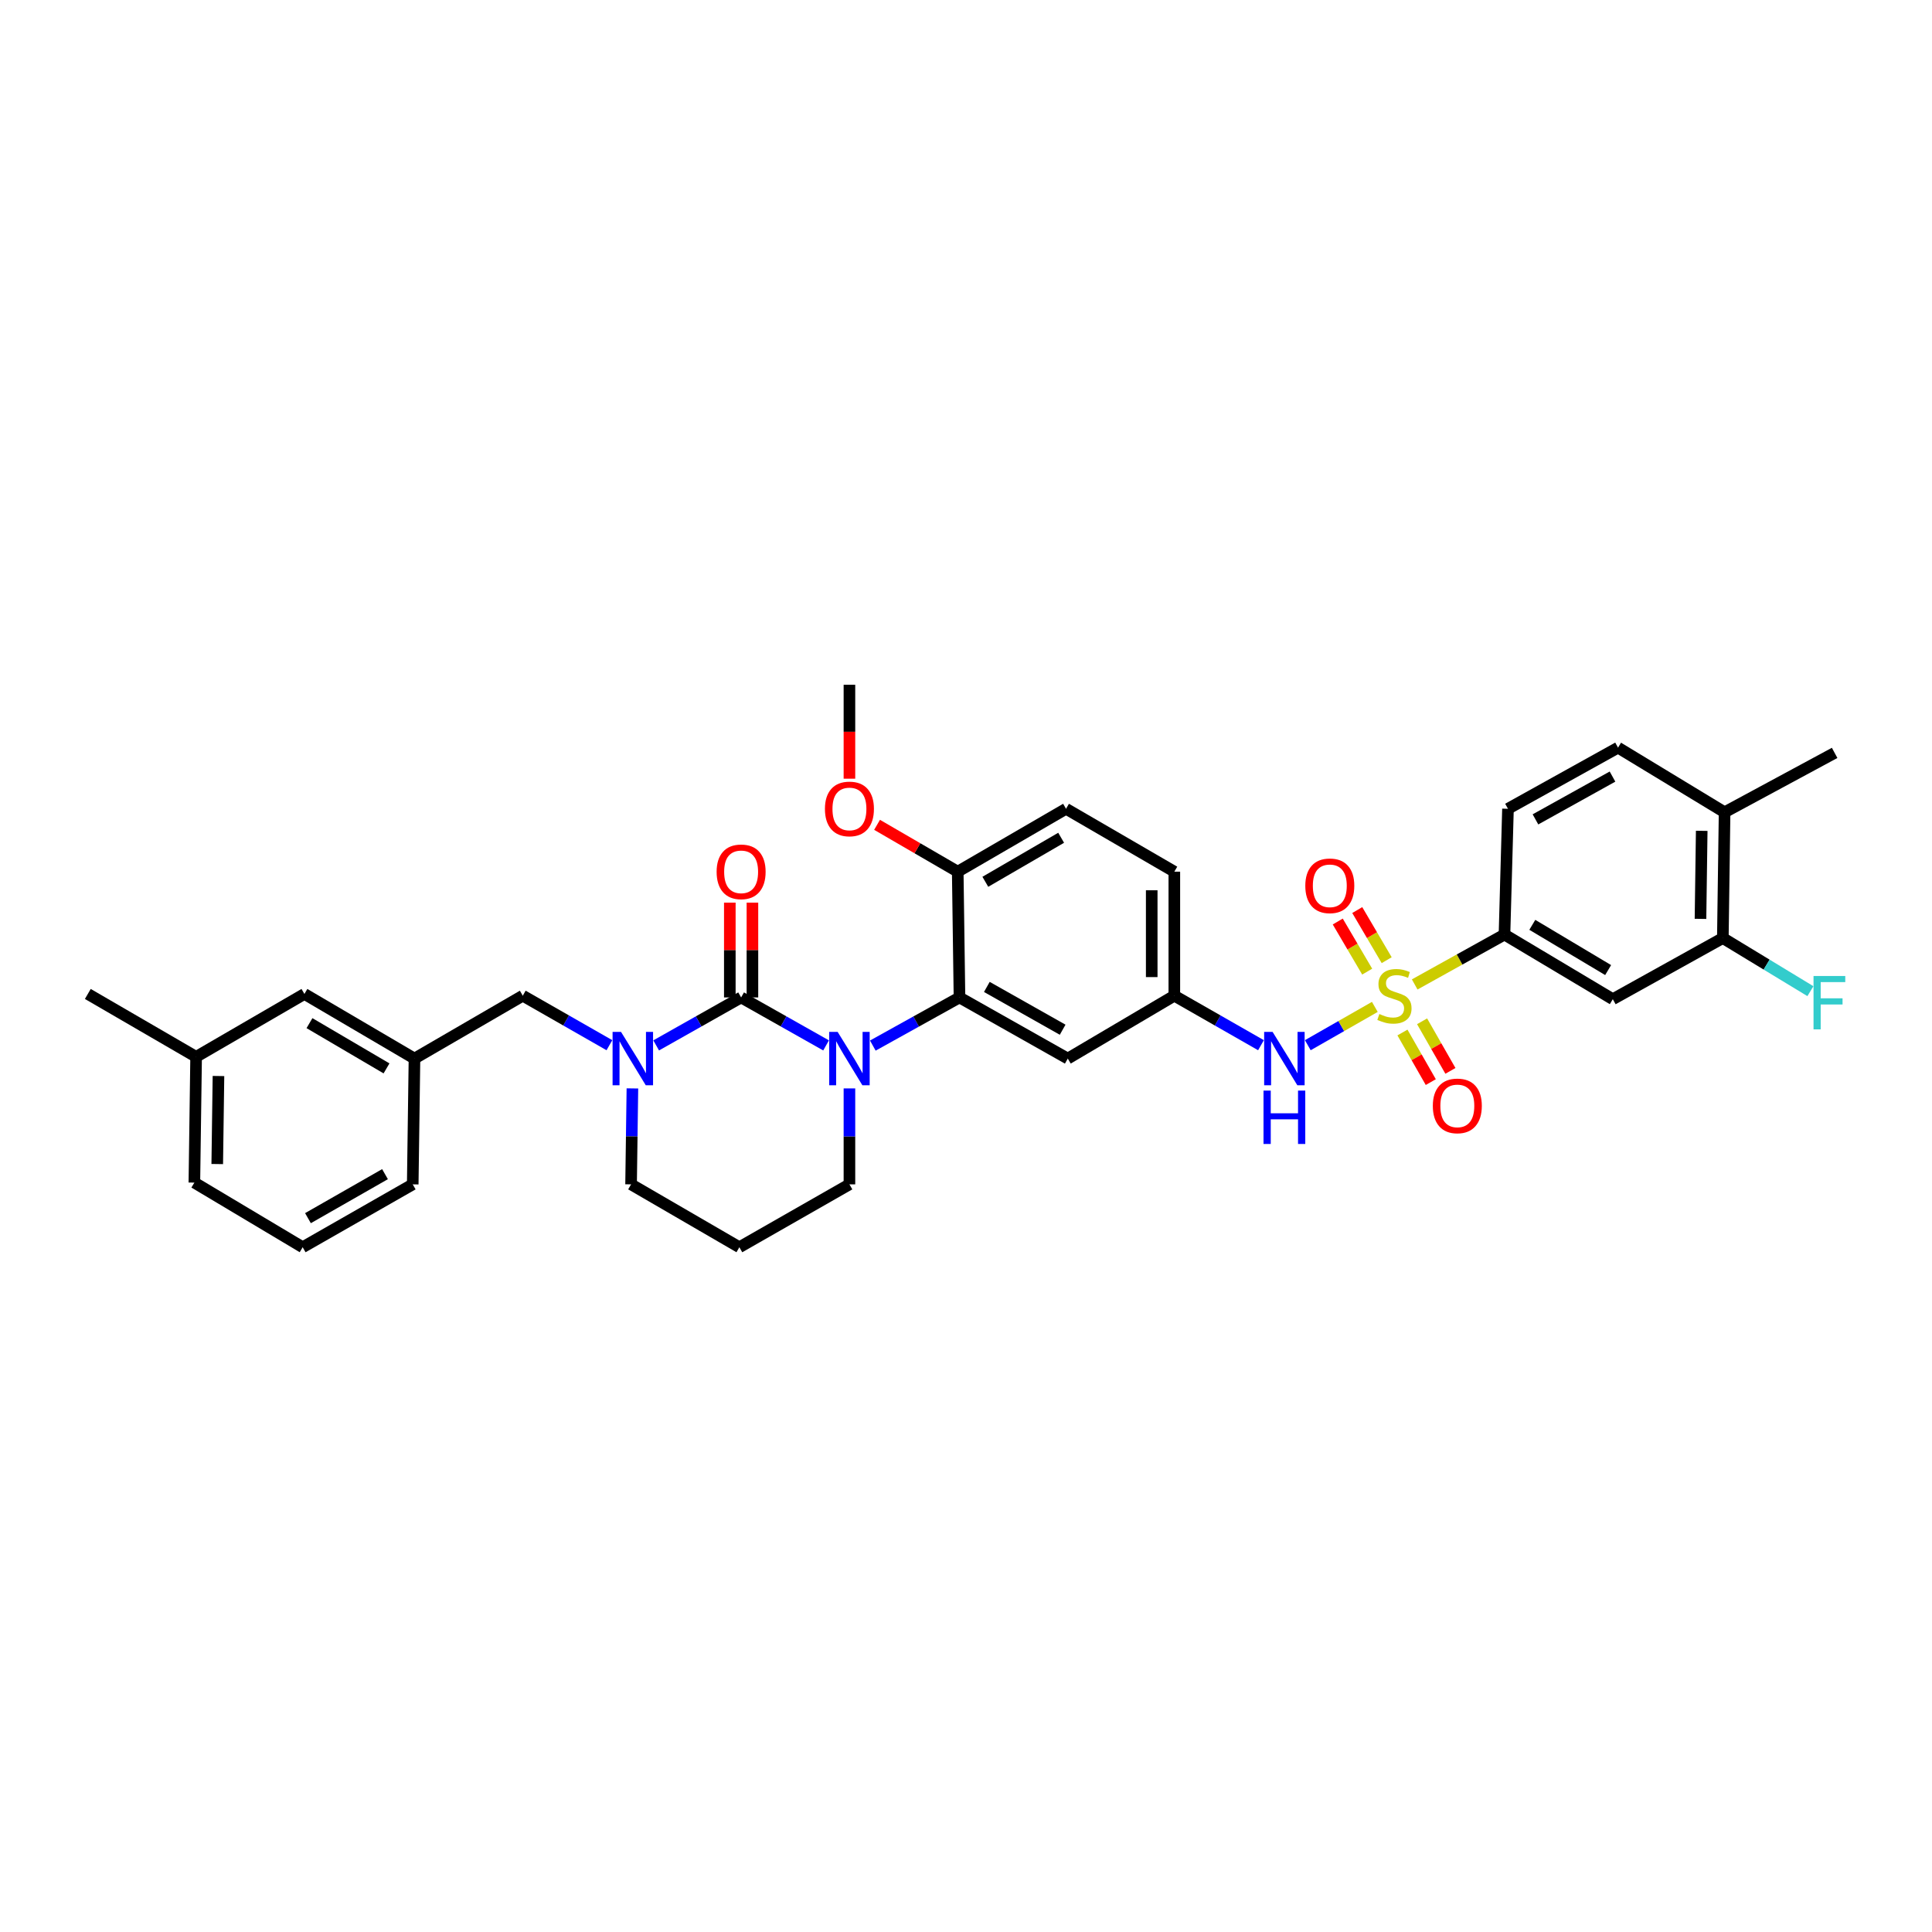 <?xml version='1.0' encoding='iso-8859-1'?>
<svg version='1.1' baseProfile='full'
              xmlns='http://www.w3.org/2000/svg'
                      xmlns:rdkit='http://www.rdkit.org/xml'
                      xmlns:xlink='http://www.w3.org/1999/xlink'
                  xml:space='preserve'
width='1000px' height='1000px' viewBox='0 0 1000 1000'>
<!-- END OF HEADER -->
<rect style='opacity:1.0;fill:#FFFFFF;stroke:none' width='1000' height='1000' x='0' y='0'> </rect>
<path class='bond-0' d='M 891.739,485.533 L 892.643,420.432' style='fill:none;fill-rule:evenodd;stroke:#000000;stroke-width:6px;stroke-linecap:butt;stroke-linejoin:miter;stroke-opacity:1' />
<path class='bond-0' d='M 880.172,475.605 L 880.805,430.035' style='fill:none;fill-rule:evenodd;stroke:#000000;stroke-width:6px;stroke-linecap:butt;stroke-linejoin:miter;stroke-opacity:1' />
<path class='bond-1' d='M 891.739,485.533 L 834.78,517.179' style='fill:none;fill-rule:evenodd;stroke:#000000;stroke-width:6px;stroke-linecap:butt;stroke-linejoin:miter;stroke-opacity:1' />
<path class='bond-2' d='M 891.739,485.533 L 914.403,499.28' style='fill:none;fill-rule:evenodd;stroke:#000000;stroke-width:6px;stroke-linecap:butt;stroke-linejoin:miter;stroke-opacity:1' />
<path class='bond-2' d='M 914.403,499.28 L 937.066,513.027' style='fill:none;fill-rule:evenodd;stroke:#33CCCC;stroke-width:6px;stroke-linecap:butt;stroke-linejoin:miter;stroke-opacity:1' />
<path class='bond-3' d='M 676.914,540.998 L 694.262,531.084' style='fill:none;fill-rule:evenodd;stroke:#0000FF;stroke-width:6px;stroke-linecap:butt;stroke-linejoin:miter;stroke-opacity:1' />
<path class='bond-3' d='M 694.262,531.084 L 711.611,521.17' style='fill:none;fill-rule:evenodd;stroke:#CCCC00;stroke-width:6px;stroke-linecap:butt;stroke-linejoin:miter;stroke-opacity:1' />
<path class='bond-4' d='M 652.683,540.999 L 630.258,528.185' style='fill:none;fill-rule:evenodd;stroke:#0000FF;stroke-width:6px;stroke-linecap:butt;stroke-linejoin:miter;stroke-opacity:1' />
<path class='bond-4' d='M 630.258,528.185 L 607.832,515.371' style='fill:none;fill-rule:evenodd;stroke:#000000;stroke-width:6px;stroke-linecap:butt;stroke-linejoin:miter;stroke-opacity:1' />
<path class='bond-5' d='M 717.746,496.984 L 710.129,484.016' style='fill:none;fill-rule:evenodd;stroke:#CCCC00;stroke-width:6px;stroke-linecap:butt;stroke-linejoin:miter;stroke-opacity:1' />
<path class='bond-5' d='M 710.129,484.016 L 702.513,471.048' style='fill:none;fill-rule:evenodd;stroke:#FF0000;stroke-width:6px;stroke-linecap:butt;stroke-linejoin:miter;stroke-opacity:1' />
<path class='bond-5' d='M 707.654,502.912 L 700.037,489.944' style='fill:none;fill-rule:evenodd;stroke:#CCCC00;stroke-width:6px;stroke-linecap:butt;stroke-linejoin:miter;stroke-opacity:1' />
<path class='bond-5' d='M 700.037,489.944 L 692.42,476.976' style='fill:none;fill-rule:evenodd;stroke:#FF0000;stroke-width:6px;stroke-linecap:butt;stroke-linejoin:miter;stroke-opacity:1' />
<path class='bond-6' d='M 725.908,534.428 L 733.241,547.26' style='fill:none;fill-rule:evenodd;stroke:#CCCC00;stroke-width:6px;stroke-linecap:butt;stroke-linejoin:miter;stroke-opacity:1' />
<path class='bond-6' d='M 733.241,547.26 L 740.574,560.093' style='fill:none;fill-rule:evenodd;stroke:#FF0000;stroke-width:6px;stroke-linecap:butt;stroke-linejoin:miter;stroke-opacity:1' />
<path class='bond-6' d='M 736.07,528.621 L 743.403,541.453' style='fill:none;fill-rule:evenodd;stroke:#CCCC00;stroke-width:6px;stroke-linecap:butt;stroke-linejoin:miter;stroke-opacity:1' />
<path class='bond-6' d='M 743.403,541.453 L 750.736,554.285' style='fill:none;fill-rule:evenodd;stroke:#FF0000;stroke-width:6px;stroke-linecap:butt;stroke-linejoin:miter;stroke-opacity:1' />
<path class='bond-7' d='M 732.243,509.546 L 755.48,496.635' style='fill:none;fill-rule:evenodd;stroke:#CCCC00;stroke-width:6px;stroke-linecap:butt;stroke-linejoin:miter;stroke-opacity:1' />
<path class='bond-7' d='M 755.48,496.635 L 778.718,483.725' style='fill:none;fill-rule:evenodd;stroke:#000000;stroke-width:6px;stroke-linecap:butt;stroke-linejoin:miter;stroke-opacity:1' />
<path class='bond-8' d='M 892.643,420.432 L 837.491,386.978' style='fill:none;fill-rule:evenodd;stroke:#000000;stroke-width:6px;stroke-linecap:butt;stroke-linejoin:miter;stroke-opacity:1' />
<path class='bond-9' d='M 892.643,420.432 L 949.603,389.696' style='fill:none;fill-rule:evenodd;stroke:#000000;stroke-width:6px;stroke-linecap:butt;stroke-linejoin:miter;stroke-opacity:1' />
<path class='bond-10' d='M 383.603,516.275 L 361.617,528.687' style='fill:none;fill-rule:evenodd;stroke:#000000;stroke-width:6px;stroke-linecap:butt;stroke-linejoin:miter;stroke-opacity:1' />
<path class='bond-10' d='M 361.617,528.687 L 339.632,541.099' style='fill:none;fill-rule:evenodd;stroke:#0000FF;stroke-width:6px;stroke-linecap:butt;stroke-linejoin:miter;stroke-opacity:1' />
<path class='bond-11' d='M 383.603,516.275 L 405.592,528.687' style='fill:none;fill-rule:evenodd;stroke:#000000;stroke-width:6px;stroke-linecap:butt;stroke-linejoin:miter;stroke-opacity:1' />
<path class='bond-11' d='M 405.592,528.687 L 427.581,541.1' style='fill:none;fill-rule:evenodd;stroke:#0000FF;stroke-width:6px;stroke-linecap:butt;stroke-linejoin:miter;stroke-opacity:1' />
<path class='bond-12' d='M 389.455,516.275 L 389.455,491.737' style='fill:none;fill-rule:evenodd;stroke:#000000;stroke-width:6px;stroke-linecap:butt;stroke-linejoin:miter;stroke-opacity:1' />
<path class='bond-12' d='M 389.455,491.737 L 389.455,467.198' style='fill:none;fill-rule:evenodd;stroke:#FF0000;stroke-width:6px;stroke-linecap:butt;stroke-linejoin:miter;stroke-opacity:1' />
<path class='bond-12' d='M 377.751,516.275 L 377.751,491.737' style='fill:none;fill-rule:evenodd;stroke:#000000;stroke-width:6px;stroke-linecap:butt;stroke-linejoin:miter;stroke-opacity:1' />
<path class='bond-12' d='M 377.751,491.737 L 377.751,467.198' style='fill:none;fill-rule:evenodd;stroke:#FF0000;stroke-width:6px;stroke-linecap:butt;stroke-linejoin:miter;stroke-opacity:1' />
<path class='bond-13' d='M 327.333,563.36 L 326.988,588.191' style='fill:none;fill-rule:evenodd;stroke:#0000FF;stroke-width:6px;stroke-linecap:butt;stroke-linejoin:miter;stroke-opacity:1' />
<path class='bond-13' d='M 326.988,588.191 L 326.643,613.022' style='fill:none;fill-rule:evenodd;stroke:#000000;stroke-width:6px;stroke-linecap:butt;stroke-linejoin:miter;stroke-opacity:1' />
<path class='bond-14' d='M 315.432,540.998 L 293.01,528.185' style='fill:none;fill-rule:evenodd;stroke:#0000FF;stroke-width:6px;stroke-linecap:butt;stroke-linejoin:miter;stroke-opacity:1' />
<path class='bond-14' d='M 293.01,528.185 L 270.588,515.371' style='fill:none;fill-rule:evenodd;stroke:#000000;stroke-width:6px;stroke-linecap:butt;stroke-linejoin:miter;stroke-opacity:1' />
<path class='bond-15' d='M 326.643,613.022 L 382.699,645.565' style='fill:none;fill-rule:evenodd;stroke:#000000;stroke-width:6px;stroke-linecap:butt;stroke-linejoin:miter;stroke-opacity:1' />
<path class='bond-16' d='M 382.699,645.565 L 439.665,613.022' style='fill:none;fill-rule:evenodd;stroke:#000000;stroke-width:6px;stroke-linecap:butt;stroke-linejoin:miter;stroke-opacity:1' />
<path class='bond-17' d='M 439.665,613.022 L 439.665,588.191' style='fill:none;fill-rule:evenodd;stroke:#000000;stroke-width:6px;stroke-linecap:butt;stroke-linejoin:miter;stroke-opacity:1' />
<path class='bond-17' d='M 439.665,588.191 L 439.665,563.36' style='fill:none;fill-rule:evenodd;stroke:#0000FF;stroke-width:6px;stroke-linecap:butt;stroke-linejoin:miter;stroke-opacity:1' />
<path class='bond-18' d='M 451.769,541.196 L 474.197,528.736' style='fill:none;fill-rule:evenodd;stroke:#0000FF;stroke-width:6px;stroke-linecap:butt;stroke-linejoin:miter;stroke-opacity:1' />
<path class='bond-18' d='M 474.197,528.736 L 496.625,516.275' style='fill:none;fill-rule:evenodd;stroke:#000000;stroke-width:6px;stroke-linecap:butt;stroke-linejoin:miter;stroke-opacity:1' />
<path class='bond-19' d='M 157.566,514.467 L 214.532,547.921' style='fill:none;fill-rule:evenodd;stroke:#000000;stroke-width:6px;stroke-linecap:butt;stroke-linejoin:miter;stroke-opacity:1' />
<path class='bond-19' d='M 160.184,529.578 L 200.06,552.996' style='fill:none;fill-rule:evenodd;stroke:#000000;stroke-width:6px;stroke-linecap:butt;stroke-linejoin:miter;stroke-opacity:1' />
<path class='bond-20' d='M 157.566,514.467 L 101.51,547.018' style='fill:none;fill-rule:evenodd;stroke:#000000;stroke-width:6px;stroke-linecap:butt;stroke-linejoin:miter;stroke-opacity:1' />
<path class='bond-21' d='M 214.532,547.921 L 270.588,515.371' style='fill:none;fill-rule:evenodd;stroke:#000000;stroke-width:6px;stroke-linecap:butt;stroke-linejoin:miter;stroke-opacity:1' />
<path class='bond-22' d='M 214.532,547.921 L 213.628,613.022' style='fill:none;fill-rule:evenodd;stroke:#000000;stroke-width:6px;stroke-linecap:butt;stroke-linejoin:miter;stroke-opacity:1' />
<path class='bond-23' d='M 607.832,515.371 L 607.832,451.175' style='fill:none;fill-rule:evenodd;stroke:#000000;stroke-width:6px;stroke-linecap:butt;stroke-linejoin:miter;stroke-opacity:1' />
<path class='bond-23' d='M 596.128,505.742 L 596.128,460.804' style='fill:none;fill-rule:evenodd;stroke:#000000;stroke-width:6px;stroke-linecap:butt;stroke-linejoin:miter;stroke-opacity:1' />
<path class='bond-24' d='M 607.832,515.371 L 552.681,547.921' style='fill:none;fill-rule:evenodd;stroke:#000000;stroke-width:6px;stroke-linecap:butt;stroke-linejoin:miter;stroke-opacity:1' />
<path class='bond-25' d='M 607.832,451.175 L 551.777,418.625' style='fill:none;fill-rule:evenodd;stroke:#000000;stroke-width:6px;stroke-linecap:butt;stroke-linejoin:miter;stroke-opacity:1' />
<path class='bond-26' d='M 551.777,418.625 L 495.721,451.175' style='fill:none;fill-rule:evenodd;stroke:#000000;stroke-width:6px;stroke-linecap:butt;stroke-linejoin:miter;stroke-opacity:1' />
<path class='bond-26' d='M 549.246,433.628 L 510.007,456.414' style='fill:none;fill-rule:evenodd;stroke:#000000;stroke-width:6px;stroke-linecap:butt;stroke-linejoin:miter;stroke-opacity:1' />
<path class='bond-27' d='M 495.721,451.175 L 496.625,516.275' style='fill:none;fill-rule:evenodd;stroke:#000000;stroke-width:6px;stroke-linecap:butt;stroke-linejoin:miter;stroke-opacity:1' />
<path class='bond-28' d='M 495.721,451.175 L 474.843,439.051' style='fill:none;fill-rule:evenodd;stroke:#000000;stroke-width:6px;stroke-linecap:butt;stroke-linejoin:miter;stroke-opacity:1' />
<path class='bond-28' d='M 474.843,439.051 L 453.965,426.928' style='fill:none;fill-rule:evenodd;stroke:#FF0000;stroke-width:6px;stroke-linecap:butt;stroke-linejoin:miter;stroke-opacity:1' />
<path class='bond-29' d='M 496.625,516.275 L 552.681,547.921' style='fill:none;fill-rule:evenodd;stroke:#000000;stroke-width:6px;stroke-linecap:butt;stroke-linejoin:miter;stroke-opacity:1' />
<path class='bond-29' d='M 510.787,510.83 L 550.026,532.982' style='fill:none;fill-rule:evenodd;stroke:#000000;stroke-width:6px;stroke-linecap:butt;stroke-linejoin:miter;stroke-opacity:1' />
<path class='bond-30' d='M 439.665,403.053 L 439.665,378.744' style='fill:none;fill-rule:evenodd;stroke:#FF0000;stroke-width:6px;stroke-linecap:butt;stroke-linejoin:miter;stroke-opacity:1' />
<path class='bond-30' d='M 439.665,378.744 L 439.665,354.435' style='fill:none;fill-rule:evenodd;stroke:#000000;stroke-width:6px;stroke-linecap:butt;stroke-linejoin:miter;stroke-opacity:1' />
<path class='bond-31' d='M 101.51,547.018 L 100.606,612.111' style='fill:none;fill-rule:evenodd;stroke:#000000;stroke-width:6px;stroke-linecap:butt;stroke-linejoin:miter;stroke-opacity:1' />
<path class='bond-31' d='M 113.078,556.944 L 112.445,602.51' style='fill:none;fill-rule:evenodd;stroke:#000000;stroke-width:6px;stroke-linecap:butt;stroke-linejoin:miter;stroke-opacity:1' />
<path class='bond-32' d='M 101.51,547.018 L 45.455,514.467' style='fill:none;fill-rule:evenodd;stroke:#000000;stroke-width:6px;stroke-linecap:butt;stroke-linejoin:miter;stroke-opacity:1' />
<path class='bond-33' d='M 156.662,645.565 L 100.606,612.111' style='fill:none;fill-rule:evenodd;stroke:#000000;stroke-width:6px;stroke-linecap:butt;stroke-linejoin:miter;stroke-opacity:1' />
<path class='bond-34' d='M 156.662,645.565 L 213.628,613.022' style='fill:none;fill-rule:evenodd;stroke:#000000;stroke-width:6px;stroke-linecap:butt;stroke-linejoin:miter;stroke-opacity:1' />
<path class='bond-34' d='M 159.401,630.521 L 199.278,607.741' style='fill:none;fill-rule:evenodd;stroke:#000000;stroke-width:6px;stroke-linecap:butt;stroke-linejoin:miter;stroke-opacity:1' />
<path class='bond-35' d='M 837.491,386.978 L 780.525,418.625' style='fill:none;fill-rule:evenodd;stroke:#000000;stroke-width:6px;stroke-linecap:butt;stroke-linejoin:miter;stroke-opacity:1' />
<path class='bond-35' d='M 834.63,401.956 L 794.754,424.109' style='fill:none;fill-rule:evenodd;stroke:#000000;stroke-width:6px;stroke-linecap:butt;stroke-linejoin:miter;stroke-opacity:1' />
<path class='bond-36' d='M 780.525,418.625 L 778.718,483.725' style='fill:none;fill-rule:evenodd;stroke:#000000;stroke-width:6px;stroke-linecap:butt;stroke-linejoin:miter;stroke-opacity:1' />
<path class='bond-37' d='M 778.718,483.725 L 834.78,517.179' style='fill:none;fill-rule:evenodd;stroke:#000000;stroke-width:6px;stroke-linecap:butt;stroke-linejoin:miter;stroke-opacity:1' />
<path class='bond-37' d='M 793.124,478.692 L 832.368,502.11' style='fill:none;fill-rule:evenodd;stroke:#000000;stroke-width:6px;stroke-linecap:butt;stroke-linejoin:miter;stroke-opacity:1' />
<path  class='atom-1' d='M 658.693 534.111
L 667.744 548.741
Q 668.641 550.184, 670.085 552.798
Q 671.528 555.412, 671.606 555.568
L 671.606 534.111
L 675.274 534.111
L 675.274 561.732
L 671.489 561.732
L 661.775 545.737
Q 660.644 543.864, 659.434 541.718
Q 658.264 539.573, 657.913 538.909
L 657.913 561.732
L 654.323 561.732
L 654.323 534.111
L 658.693 534.111
' fill='#0000FF'/>
<path  class='atom-1' d='M 653.992 564.494
L 657.737 564.494
L 657.737 576.237
L 671.86 576.237
L 671.86 564.494
L 675.605 564.494
L 675.605 592.116
L 671.86 592.116
L 671.86 579.358
L 657.737 579.358
L 657.737 592.116
L 653.992 592.116
L 653.992 564.494
' fill='#0000FF'/>
<path  class='atom-2' d='M 713.955 524.852
Q 714.267 524.969, 715.555 525.515
Q 716.842 526.061, 718.247 526.412
Q 719.69 526.724, 721.095 526.724
Q 723.709 526.724, 725.23 525.476
Q 726.752 524.188, 726.752 521.965
Q 726.752 520.443, 725.971 519.507
Q 725.23 518.57, 724.06 518.063
Q 722.889 517.556, 720.939 516.971
Q 718.481 516.23, 716.998 515.527
Q 715.555 514.825, 714.502 513.343
Q 713.487 511.86, 713.487 509.363
Q 713.487 505.891, 715.828 503.745
Q 718.208 501.6, 722.889 501.6
Q 726.089 501.6, 729.717 503.121
L 728.819 506.125
Q 725.503 504.76, 723.006 504.76
Q 720.315 504.76, 718.832 505.891
Q 717.35 506.983, 717.389 508.895
Q 717.389 510.378, 718.13 511.275
Q 718.91 512.172, 720.002 512.679
Q 721.134 513.187, 723.006 513.772
Q 725.503 514.552, 726.986 515.332
Q 728.468 516.113, 729.522 517.712
Q 730.614 519.273, 730.614 521.965
Q 730.614 525.788, 728.039 527.856
Q 725.503 529.884, 721.251 529.884
Q 718.793 529.884, 716.92 529.338
Q 715.087 528.831, 712.902 527.934
L 713.955 524.852
' fill='#CCCC00'/>
<path  class='atom-3' d='M 675.625 458.49
Q 675.625 451.857, 678.902 448.151
Q 682.179 444.445, 688.304 444.445
Q 694.429 444.445, 697.706 448.151
Q 700.983 451.857, 700.983 458.49
Q 700.983 465.2, 697.667 469.023
Q 694.351 472.808, 688.304 472.808
Q 682.218 472.808, 678.902 469.023
Q 675.625 465.239, 675.625 458.49
M 688.304 469.687
Q 692.518 469.687, 694.78 466.878
Q 697.082 464.03, 697.082 458.49
Q 697.082 453.067, 694.78 450.336
Q 692.518 447.566, 688.304 447.566
Q 684.091 447.566, 681.789 450.297
Q 679.526 453.028, 679.526 458.49
Q 679.526 464.069, 681.789 466.878
Q 684.091 469.687, 688.304 469.687
' fill='#FF0000'/>
<path  class='atom-4' d='M 741.629 572.409
Q 741.629 565.777, 744.906 562.07
Q 748.183 558.364, 754.308 558.364
Q 760.433 558.364, 763.71 562.07
Q 766.988 565.777, 766.988 572.409
Q 766.988 579.119, 763.671 582.942
Q 760.355 586.727, 754.308 586.727
Q 748.222 586.727, 744.906 582.942
Q 741.629 579.158, 741.629 572.409
M 754.308 583.606
Q 758.522 583.606, 760.784 580.797
Q 763.086 577.949, 763.086 572.409
Q 763.086 566.986, 760.784 564.255
Q 758.522 561.485, 754.308 561.485
Q 750.095 561.485, 747.793 564.216
Q 745.53 566.947, 745.53 572.409
Q 745.53 577.988, 747.793 580.797
Q 750.095 583.606, 754.308 583.606
' fill='#FF0000'/>
<path  class='atom-7' d='M 321.442 534.111
L 330.493 548.741
Q 331.39 550.184, 332.834 552.798
Q 334.277 555.412, 334.355 555.568
L 334.355 534.111
L 338.022 534.111
L 338.022 561.732
L 334.238 561.732
L 324.524 545.737
Q 323.392 543.864, 322.183 541.718
Q 321.013 539.573, 320.661 538.909
L 320.661 561.732
L 317.072 561.732
L 317.072 534.111
L 321.442 534.111
' fill='#0000FF'/>
<path  class='atom-11' d='M 433.56 534.111
L 442.611 548.741
Q 443.508 550.184, 444.952 552.798
Q 446.395 555.412, 446.473 555.568
L 446.473 534.111
L 450.14 534.111
L 450.14 561.732
L 446.356 561.732
L 436.642 545.737
Q 435.51 543.864, 434.301 541.718
Q 433.131 539.573, 432.779 538.909
L 432.779 561.732
L 429.19 561.732
L 429.19 534.111
L 433.56 534.111
' fill='#0000FF'/>
<path  class='atom-13' d='M 370.924 451.253
Q 370.924 444.621, 374.201 440.914
Q 377.478 437.208, 383.603 437.208
Q 389.728 437.208, 393.005 440.914
Q 396.282 444.621, 396.282 451.253
Q 396.282 457.963, 392.966 461.786
Q 389.65 465.571, 383.603 465.571
Q 377.517 465.571, 374.201 461.786
Q 370.924 458.002, 370.924 451.253
M 383.603 462.45
Q 387.816 462.45, 390.079 459.641
Q 392.381 456.793, 392.381 451.253
Q 392.381 445.83, 390.079 443.099
Q 387.816 440.329, 383.603 440.329
Q 379.39 440.329, 377.088 443.06
Q 374.825 445.791, 374.825 451.253
Q 374.825 456.832, 377.088 459.641
Q 379.39 462.45, 383.603 462.45
' fill='#FF0000'/>
<path  class='atom-21' d='M 426.986 418.703
Q 426.986 412.07, 430.263 408.364
Q 433.54 404.658, 439.665 404.658
Q 445.79 404.658, 449.067 408.364
Q 452.345 412.07, 452.345 418.703
Q 452.345 425.413, 449.028 429.236
Q 445.712 433.021, 439.665 433.021
Q 433.579 433.021, 430.263 429.236
Q 426.986 425.452, 426.986 418.703
M 439.665 429.899
Q 443.879 429.899, 446.141 427.09
Q 448.443 424.243, 448.443 418.703
Q 448.443 413.28, 446.141 410.549
Q 443.879 407.779, 439.665 407.779
Q 435.452 407.779, 433.15 410.51
Q 430.887 413.241, 430.887 418.703
Q 430.887 424.282, 433.15 427.09
Q 435.452 429.899, 439.665 429.899
' fill='#FF0000'/>
<path  class='atom-33' d='M 938.679 505.176
L 955.104 505.176
L 955.104 508.336
L 942.385 508.336
L 942.385 516.724
L 953.699 516.724
L 953.699 519.923
L 942.385 519.923
L 942.385 532.797
L 938.679 532.797
L 938.679 505.176
' fill='#33CCCC'/>
</svg>
